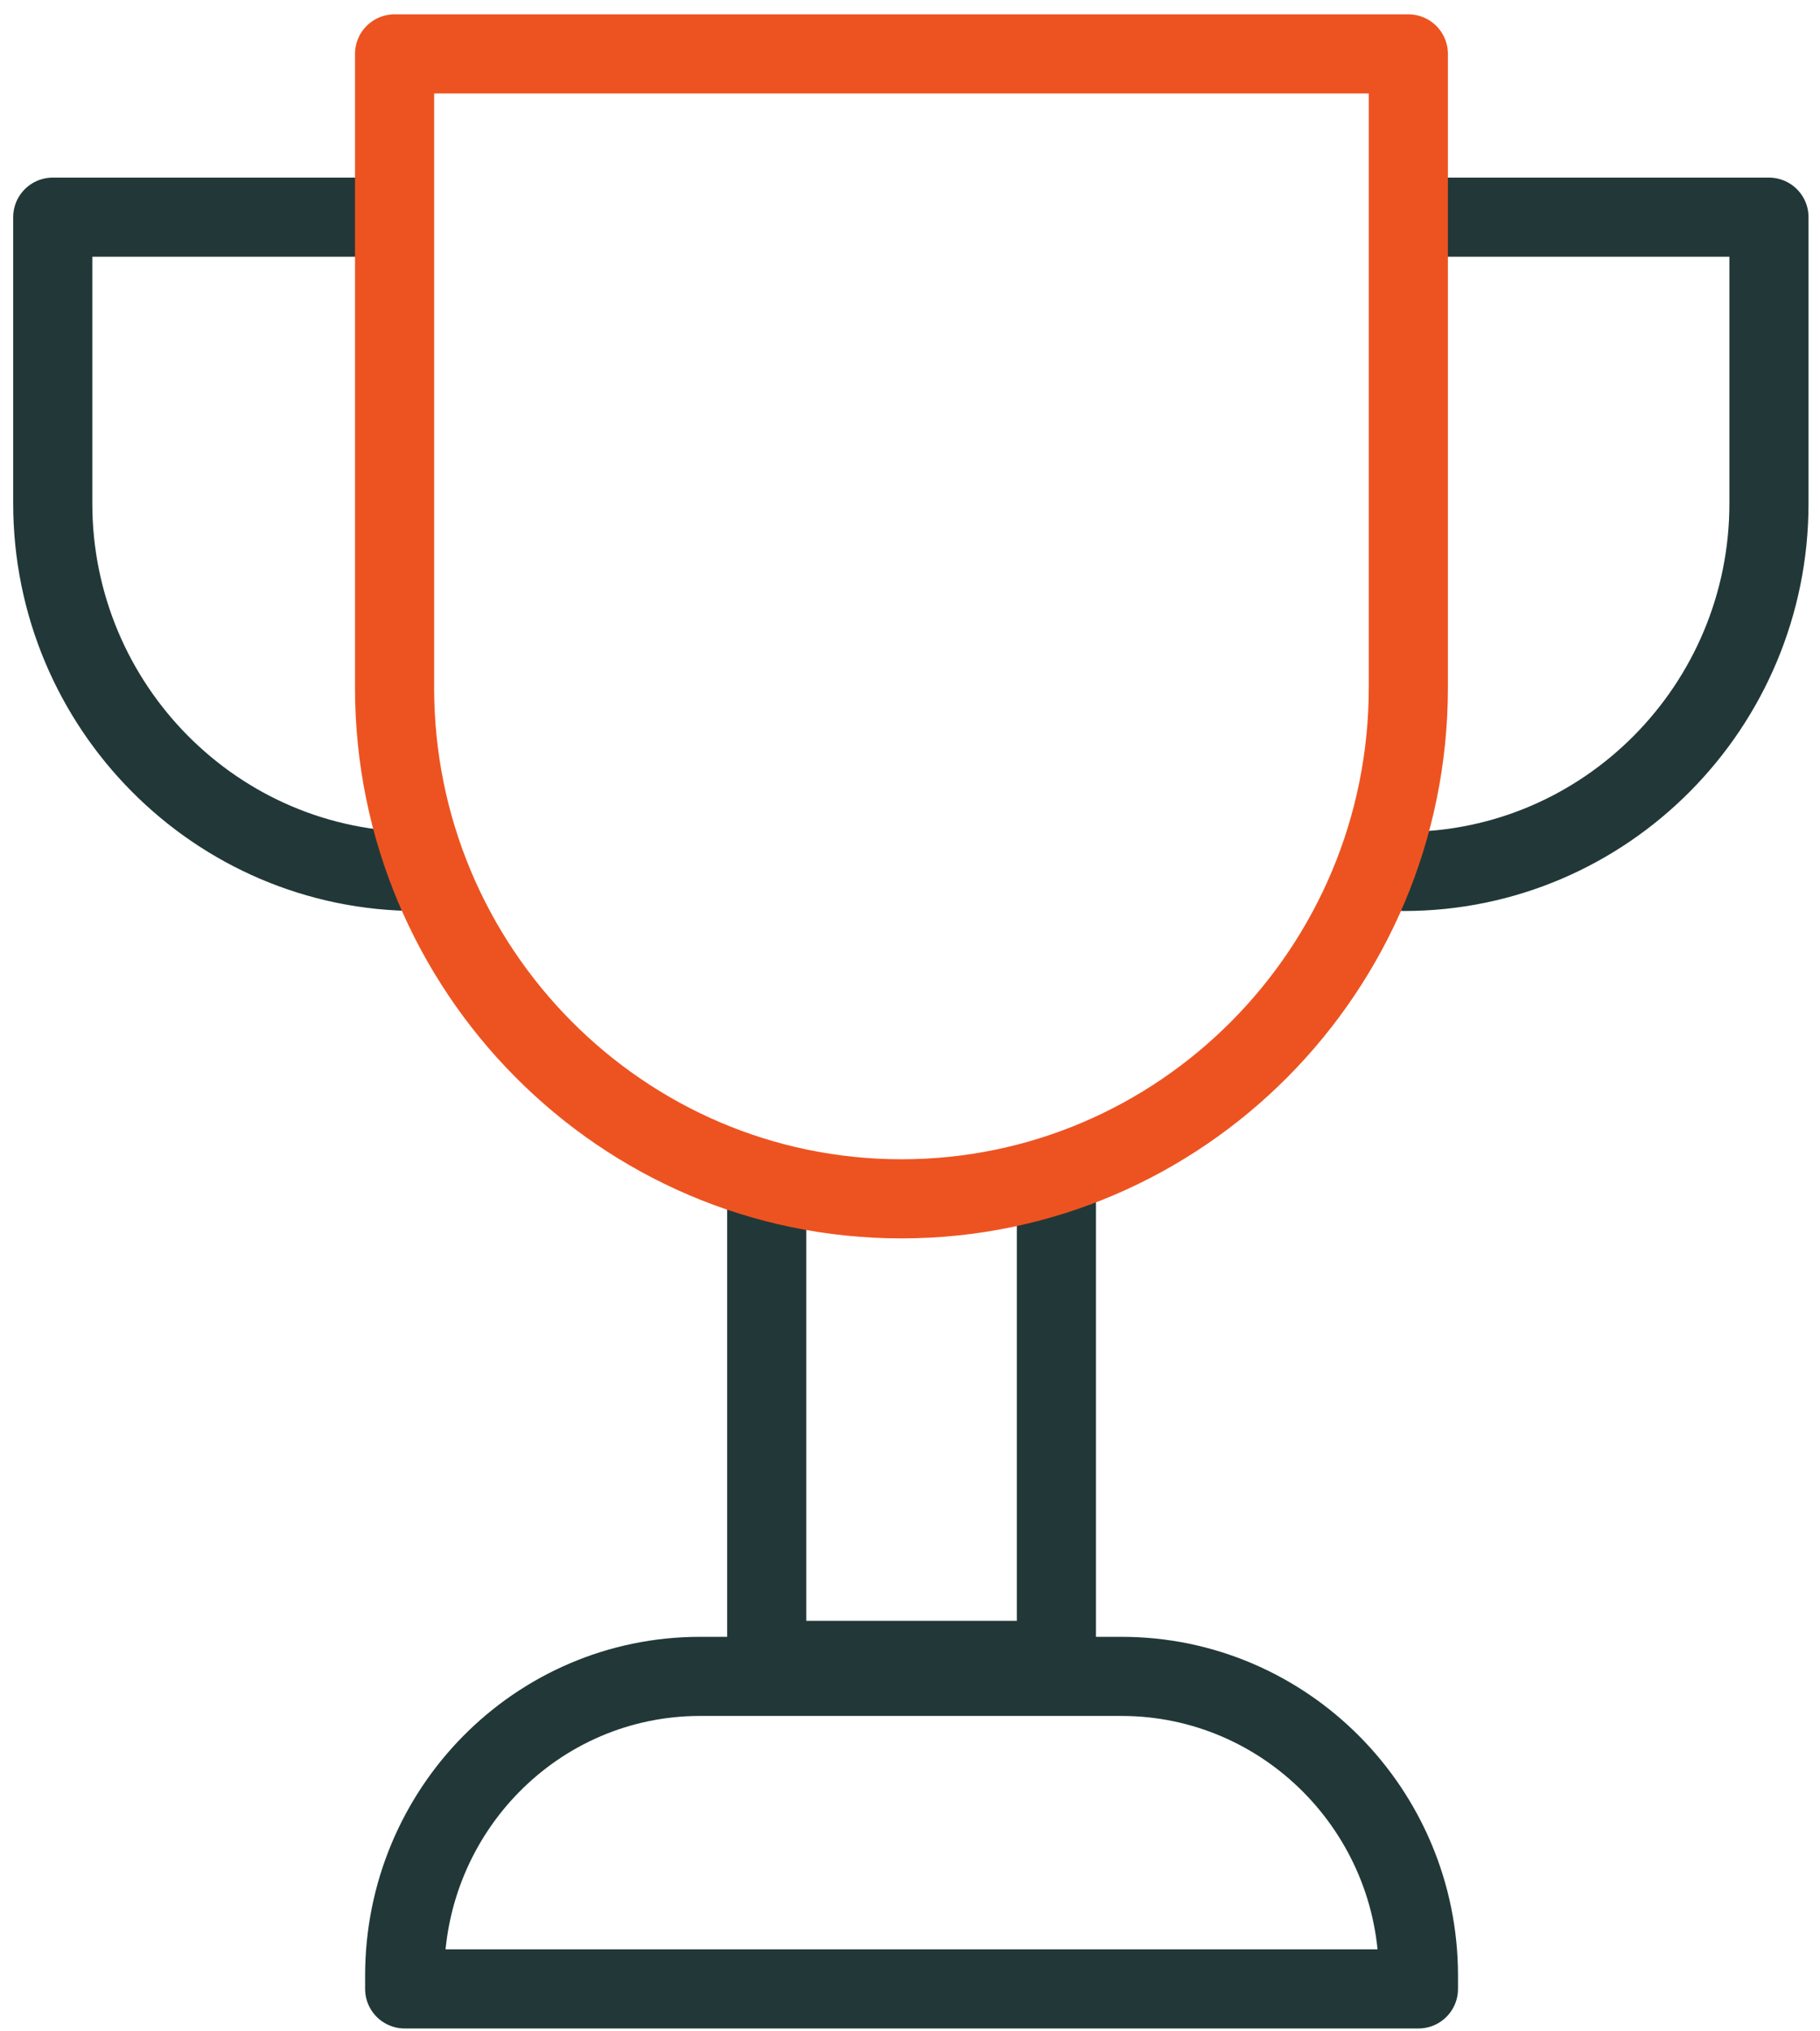 <svg width="69" height="77" viewBox="0 0 69 77" fill="none" xmlns="http://www.w3.org/2000/svg">
<path d="M14.299 8.234H2V19.087C2 26.784 8.204 33.04 15.836 33.04" stroke="#223838" stroke-width="3" stroke-miterlimit="10" stroke-linecap="round" stroke-linejoin="round"/>
<path d="M54.766 8.234H67.065V19.087C67.065 26.784 60.861 33.04 53.228 33.04" stroke="#223838" stroke-width="3" stroke-miterlimit="10" stroke-linecap="round" stroke-linejoin="round"/>
<path d="M40.05 44.957V62.953H29.068V44.957" stroke="#223838" stroke-width="3" stroke-miterlimit="10" stroke-linecap="round" stroke-linejoin="round"/>
<path d="M34.176 45.453C23.579 45.453 14.959 36.76 14.959 26.074V2.043H53.393V26.074C53.393 36.76 44.773 45.453 34.176 45.453Z" stroke="#ED5321" stroke-width="3" stroke-miterlimit="10" stroke-linecap="round" stroke-linejoin="round"/>
<path d="M26.543 63.559H42.52C48.725 63.559 53.776 68.653 53.776 74.91V75.408H15.342V74.91C15.342 68.653 20.338 63.559 26.543 63.559Z" stroke="#223838" stroke-width="3" stroke-miterlimit="10" stroke-linecap="round" stroke-linejoin="round"/>
</svg>
